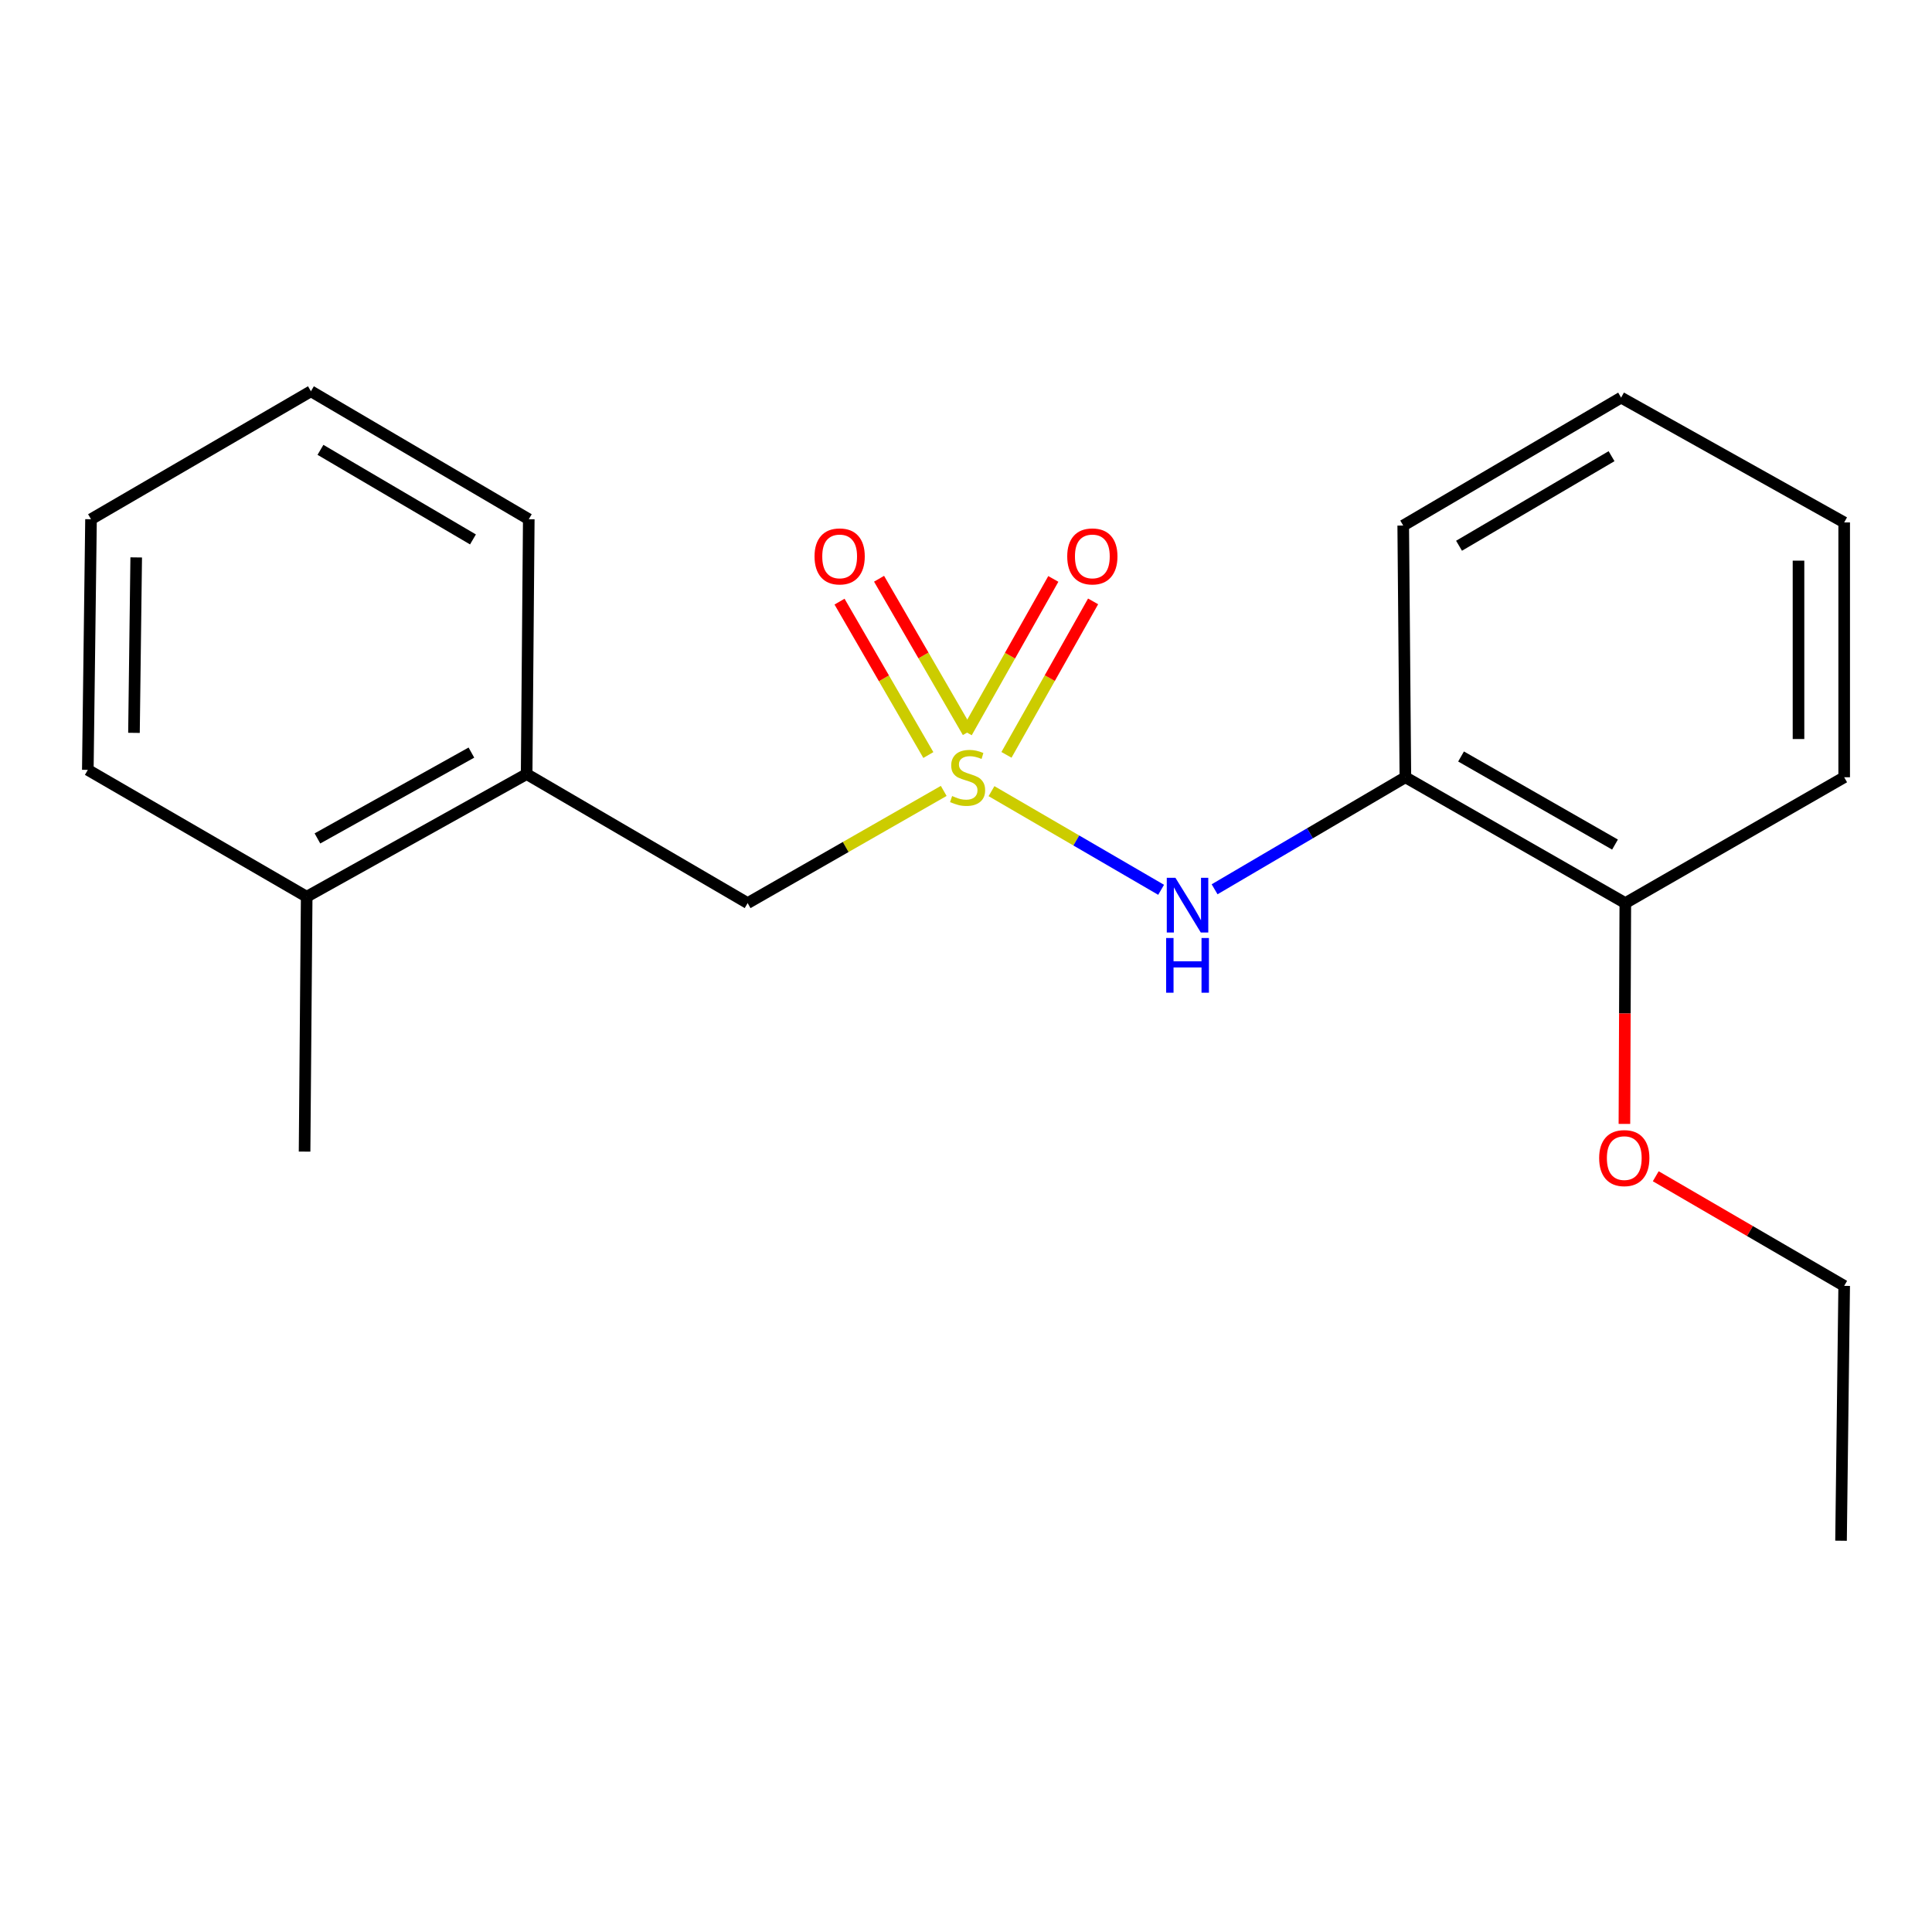 <?xml version='1.0' encoding='iso-8859-1'?>
<svg version='1.1' baseProfile='full'
              xmlns='http://www.w3.org/2000/svg'
                      xmlns:rdkit='http://www.rdkit.org/xml'
                      xmlns:xlink='http://www.w3.org/1999/xlink'
                  xml:space='preserve'
width='1000px' height='1000px' viewBox='0 0 1000 1000'>
<!-- END OF HEADER -->
<rect style='opacity:1.0;fill:#FFFFFF;stroke:none' width='1000' height='1000' x='0' y='0'> </rect>
<path class='bond-0' d='M 513.2,409.502 L 557.095,435.032' style='fill:none;fill-rule:evenodd;stroke:#CCCC00;stroke-width:6px;stroke-linecap:butt;stroke-linejoin:miter;stroke-opacity:1' />
<path class='bond-0' d='M 557.095,435.032 L 600.99,460.563' style='fill:none;fill-rule:evenodd;stroke:#0000FF;stroke-width:6px;stroke-linecap:butt;stroke-linejoin:miter;stroke-opacity:1' />
<path class='bond-2' d='M 488.468,409.376 L 437.723,438.408' style='fill:none;fill-rule:evenodd;stroke:#CCCC00;stroke-width:6px;stroke-linecap:butt;stroke-linejoin:miter;stroke-opacity:1' />
<path class='bond-2' d='M 437.723,438.408 L 386.978,467.44' style='fill:none;fill-rule:evenodd;stroke:#000000;stroke-width:6px;stroke-linecap:butt;stroke-linejoin:miter;stroke-opacity:1' />
<path class='bond-3' d='M 500.97,378.959 L 477.985,339.257' style='fill:none;fill-rule:evenodd;stroke:#CCCC00;stroke-width:6px;stroke-linecap:butt;stroke-linejoin:miter;stroke-opacity:1' />
<path class='bond-3' d='M 477.985,339.257 L 455,299.556' style='fill:none;fill-rule:evenodd;stroke:#FF0000;stroke-width:6px;stroke-linecap:butt;stroke-linejoin:miter;stroke-opacity:1' />
<path class='bond-3' d='M 480.51,390.804 L 457.525,351.103' style='fill:none;fill-rule:evenodd;stroke:#CCCC00;stroke-width:6px;stroke-linecap:butt;stroke-linejoin:miter;stroke-opacity:1' />
<path class='bond-3' d='M 457.525,351.103 L 434.54,311.401' style='fill:none;fill-rule:evenodd;stroke:#FF0000;stroke-width:6px;stroke-linecap:butt;stroke-linejoin:miter;stroke-opacity:1' />
<path class='bond-4' d='M 520.946,390.713 L 543.367,350.992' style='fill:none;fill-rule:evenodd;stroke:#CCCC00;stroke-width:6px;stroke-linecap:butt;stroke-linejoin:miter;stroke-opacity:1' />
<path class='bond-4' d='M 543.367,350.992 L 565.788,311.272' style='fill:none;fill-rule:evenodd;stroke:#FF0000;stroke-width:6px;stroke-linecap:butt;stroke-linejoin:miter;stroke-opacity:1' />
<path class='bond-4' d='M 500.357,379.091 L 522.778,339.371' style='fill:none;fill-rule:evenodd;stroke:#CCCC00;stroke-width:6px;stroke-linecap:butt;stroke-linejoin:miter;stroke-opacity:1' />
<path class='bond-4' d='M 522.778,339.371 L 545.199,299.651' style='fill:none;fill-rule:evenodd;stroke:#FF0000;stroke-width:6px;stroke-linecap:butt;stroke-linejoin:miter;stroke-opacity:1' />
<path class='bond-1' d='M 628.673,460.291 L 678.048,431.298' style='fill:none;fill-rule:evenodd;stroke:#0000FF;stroke-width:6px;stroke-linecap:butt;stroke-linejoin:miter;stroke-opacity:1' />
<path class='bond-1' d='M 678.048,431.298 L 727.424,402.306' style='fill:none;fill-rule:evenodd;stroke:#000000;stroke-width:6px;stroke-linecap:butt;stroke-linejoin:miter;stroke-opacity:1' />
<path class='bond-6' d='M 727.424,402.306 L 841.26,467.44' style='fill:none;fill-rule:evenodd;stroke:#000000;stroke-width:6px;stroke-linecap:butt;stroke-linejoin:miter;stroke-opacity:1' />
<path class='bond-6' d='M 756.241,391.555 L 835.926,437.149' style='fill:none;fill-rule:evenodd;stroke:#000000;stroke-width:6px;stroke-linecap:butt;stroke-linejoin:miter;stroke-opacity:1' />
<path class='bond-9' d='M 727.424,402.306 L 726.307,272.025' style='fill:none;fill-rule:evenodd;stroke:#000000;stroke-width:6px;stroke-linecap:butt;stroke-linejoin:miter;stroke-opacity:1' />
<path class='bond-5' d='M 386.978,467.44 L 272.589,400.664' style='fill:none;fill-rule:evenodd;stroke:#000000;stroke-width:6px;stroke-linecap:butt;stroke-linejoin:miter;stroke-opacity:1' />
<path class='bond-7' d='M 272.589,400.664 L 158.74,464.143' style='fill:none;fill-rule:evenodd;stroke:#000000;stroke-width:6px;stroke-linecap:butt;stroke-linejoin:miter;stroke-opacity:1' />
<path class='bond-7' d='M 243.999,389.536 L 164.304,433.972' style='fill:none;fill-rule:evenodd;stroke:#000000;stroke-width:6px;stroke-linecap:butt;stroke-linejoin:miter;stroke-opacity:1' />
<path class='bond-10' d='M 272.589,400.664 L 273.693,268.754' style='fill:none;fill-rule:evenodd;stroke:#000000;stroke-width:6px;stroke-linecap:butt;stroke-linejoin:miter;stroke-opacity:1' />
<path class='bond-8' d='M 841.26,467.44 L 841.027,524.586' style='fill:none;fill-rule:evenodd;stroke:#000000;stroke-width:6px;stroke-linecap:butt;stroke-linejoin:miter;stroke-opacity:1' />
<path class='bond-8' d='M 841.027,524.586 L 840.794,581.732' style='fill:none;fill-rule:evenodd;stroke:#FF0000;stroke-width:6px;stroke-linecap:butt;stroke-linejoin:miter;stroke-opacity:1' />
<path class='bond-11' d='M 841.26,467.44 L 954.545,402.306' style='fill:none;fill-rule:evenodd;stroke:#000000;stroke-width:6px;stroke-linecap:butt;stroke-linejoin:miter;stroke-opacity:1' />
<path class='bond-12' d='M 158.74,464.143 L 157.649,596.066' style='fill:none;fill-rule:evenodd;stroke:#000000;stroke-width:6px;stroke-linecap:butt;stroke-linejoin:miter;stroke-opacity:1' />
<path class='bond-13' d='M 158.74,464.143 L 45.455,398.483' style='fill:none;fill-rule:evenodd;stroke:#000000;stroke-width:6px;stroke-linecap:butt;stroke-linejoin:miter;stroke-opacity:1' />
<path class='bond-14' d='M 857.014,608.826 L 905.78,637.193' style='fill:none;fill-rule:evenodd;stroke:#FF0000;stroke-width:6px;stroke-linecap:butt;stroke-linejoin:miter;stroke-opacity:1' />
<path class='bond-14' d='M 905.78,637.193 L 954.545,665.56' style='fill:none;fill-rule:evenodd;stroke:#000000;stroke-width:6px;stroke-linecap:butt;stroke-linejoin:miter;stroke-opacity:1' />
<path class='bond-15' d='M 726.307,272.025 L 839.08,205.8' style='fill:none;fill-rule:evenodd;stroke:#000000;stroke-width:6px;stroke-linecap:butt;stroke-linejoin:miter;stroke-opacity:1' />
<path class='bond-15' d='M 755.195,282.478 L 834.136,236.121' style='fill:none;fill-rule:evenodd;stroke:#000000;stroke-width:6px;stroke-linecap:butt;stroke-linejoin:miter;stroke-opacity:1' />
<path class='bond-17' d='M 273.693,268.754 L 160.933,202.517' style='fill:none;fill-rule:evenodd;stroke:#000000;stroke-width:6px;stroke-linecap:butt;stroke-linejoin:miter;stroke-opacity:1' />
<path class='bond-17' d='M 244.804,279.204 L 165.872,232.838' style='fill:none;fill-rule:evenodd;stroke:#000000;stroke-width:6px;stroke-linecap:butt;stroke-linejoin:miter;stroke-opacity:1' />
<path class='bond-21' d='M 954.545,402.306 L 954.545,270.409' style='fill:none;fill-rule:evenodd;stroke:#000000;stroke-width:6px;stroke-linecap:butt;stroke-linejoin:miter;stroke-opacity:1' />
<path class='bond-21' d='M 930.903,382.521 L 930.903,290.194' style='fill:none;fill-rule:evenodd;stroke:#000000;stroke-width:6px;stroke-linecap:butt;stroke-linejoin:miter;stroke-opacity:1' />
<path class='bond-20' d='M 45.455,398.483 L 47.109,268.754' style='fill:none;fill-rule:evenodd;stroke:#000000;stroke-width:6px;stroke-linecap:butt;stroke-linejoin:miter;stroke-opacity:1' />
<path class='bond-20' d='M 69.343,379.326 L 70.501,288.515' style='fill:none;fill-rule:evenodd;stroke:#000000;stroke-width:6px;stroke-linecap:butt;stroke-linejoin:miter;stroke-opacity:1' />
<path class='bond-16' d='M 954.545,665.56 L 952.917,797.483' style='fill:none;fill-rule:evenodd;stroke:#000000;stroke-width:6px;stroke-linecap:butt;stroke-linejoin:miter;stroke-opacity:1' />
<path class='bond-18' d='M 839.08,205.8 L 954.545,270.409' style='fill:none;fill-rule:evenodd;stroke:#000000;stroke-width:6px;stroke-linecap:butt;stroke-linejoin:miter;stroke-opacity:1' />
<path class='bond-19' d='M 160.933,202.517 L 47.109,268.754' style='fill:none;fill-rule:evenodd;stroke:#000000;stroke-width:6px;stroke-linecap:butt;stroke-linejoin:miter;stroke-opacity:1' />
<path  class='atom-0' d='M 492.827 412.026
Q 493.147 412.146, 494.467 412.706
Q 495.787 413.266, 497.227 413.626
Q 498.707 413.946, 500.147 413.946
Q 502.827 413.946, 504.387 412.666
Q 505.947 411.346, 505.947 409.066
Q 505.947 407.506, 505.147 406.546
Q 504.387 405.586, 503.187 405.066
Q 501.987 404.546, 499.987 403.946
Q 497.467 403.186, 495.947 402.466
Q 494.467 401.746, 493.387 400.226
Q 492.347 398.706, 492.347 396.146
Q 492.347 392.586, 494.747 390.386
Q 497.187 388.186, 501.987 388.186
Q 505.267 388.186, 508.987 389.746
L 508.067 392.826
Q 504.667 391.426, 502.107 391.426
Q 499.347 391.426, 497.827 392.586
Q 496.307 393.706, 496.347 395.666
Q 496.347 397.186, 497.107 398.106
Q 497.907 399.026, 499.027 399.546
Q 500.187 400.066, 502.107 400.666
Q 504.667 401.466, 506.187 402.266
Q 507.707 403.066, 508.787 404.706
Q 509.907 406.306, 509.907 409.066
Q 509.907 412.986, 507.267 415.106
Q 504.667 417.186, 500.307 417.186
Q 497.787 417.186, 495.867 416.626
Q 493.987 416.106, 491.747 415.186
L 492.827 412.026
' fill='#CCCC00'/>
<path  class='atom-1' d='M 608.404 454.357
L 617.684 469.357
Q 618.604 470.837, 620.084 473.517
Q 621.564 476.197, 621.644 476.357
L 621.644 454.357
L 625.404 454.357
L 625.404 482.677
L 621.524 482.677
L 611.564 466.277
Q 610.404 464.357, 609.164 462.157
Q 607.964 459.957, 607.604 459.277
L 607.604 482.677
L 603.924 482.677
L 603.924 454.357
L 608.404 454.357
' fill='#0000FF'/>
<path  class='atom-1' d='M 603.584 485.509
L 607.424 485.509
L 607.424 497.549
L 621.904 497.549
L 621.904 485.509
L 625.744 485.509
L 625.744 513.829
L 621.904 513.829
L 621.904 500.749
L 607.424 500.749
L 607.424 513.829
L 603.584 513.829
L 603.584 485.509
' fill='#0000FF'/>
<path  class='atom-4' d='M 421.603 287.997
Q 421.603 281.197, 424.963 277.397
Q 428.323 273.597, 434.603 273.597
Q 440.883 273.597, 444.243 277.397
Q 447.603 281.197, 447.603 287.997
Q 447.603 294.877, 444.203 298.797
Q 440.803 302.677, 434.603 302.677
Q 428.363 302.677, 424.963 298.797
Q 421.603 294.917, 421.603 287.997
M 434.603 299.477
Q 438.923 299.477, 441.243 296.597
Q 443.603 293.677, 443.603 287.997
Q 443.603 282.437, 441.243 279.637
Q 438.923 276.797, 434.603 276.797
Q 430.283 276.797, 427.923 279.597
Q 425.603 282.397, 425.603 287.997
Q 425.603 293.717, 427.923 296.597
Q 430.283 299.477, 434.603 299.477
' fill='#FF0000'/>
<path  class='atom-5' d='M 552.397 287.997
Q 552.397 281.197, 555.757 277.397
Q 559.117 273.597, 565.397 273.597
Q 571.677 273.597, 575.037 277.397
Q 578.397 281.197, 578.397 287.997
Q 578.397 294.877, 574.997 298.797
Q 571.597 302.677, 565.397 302.677
Q 559.157 302.677, 555.757 298.797
Q 552.397 294.917, 552.397 287.997
M 565.397 299.477
Q 569.717 299.477, 572.037 296.597
Q 574.397 293.677, 574.397 287.997
Q 574.397 282.437, 572.037 279.637
Q 569.717 276.797, 565.397 276.797
Q 561.077 276.797, 558.717 279.597
Q 556.397 282.397, 556.397 287.997
Q 556.397 293.717, 558.717 296.597
Q 561.077 299.477, 565.397 299.477
' fill='#FF0000'/>
<path  class='atom-9' d='M 827.722 599.429
Q 827.722 592.629, 831.082 588.829
Q 834.442 585.029, 840.722 585.029
Q 847.002 585.029, 850.362 588.829
Q 853.722 592.629, 853.722 599.429
Q 853.722 606.309, 850.322 610.229
Q 846.922 614.109, 840.722 614.109
Q 834.482 614.109, 831.082 610.229
Q 827.722 606.349, 827.722 599.429
M 840.722 610.909
Q 845.042 610.909, 847.362 608.029
Q 849.722 605.109, 849.722 599.429
Q 849.722 593.869, 847.362 591.069
Q 845.042 588.229, 840.722 588.229
Q 836.402 588.229, 834.042 591.029
Q 831.722 593.829, 831.722 599.429
Q 831.722 605.149, 834.042 608.029
Q 836.402 610.909, 840.722 610.909
' fill='#FF0000'/>
</svg>
